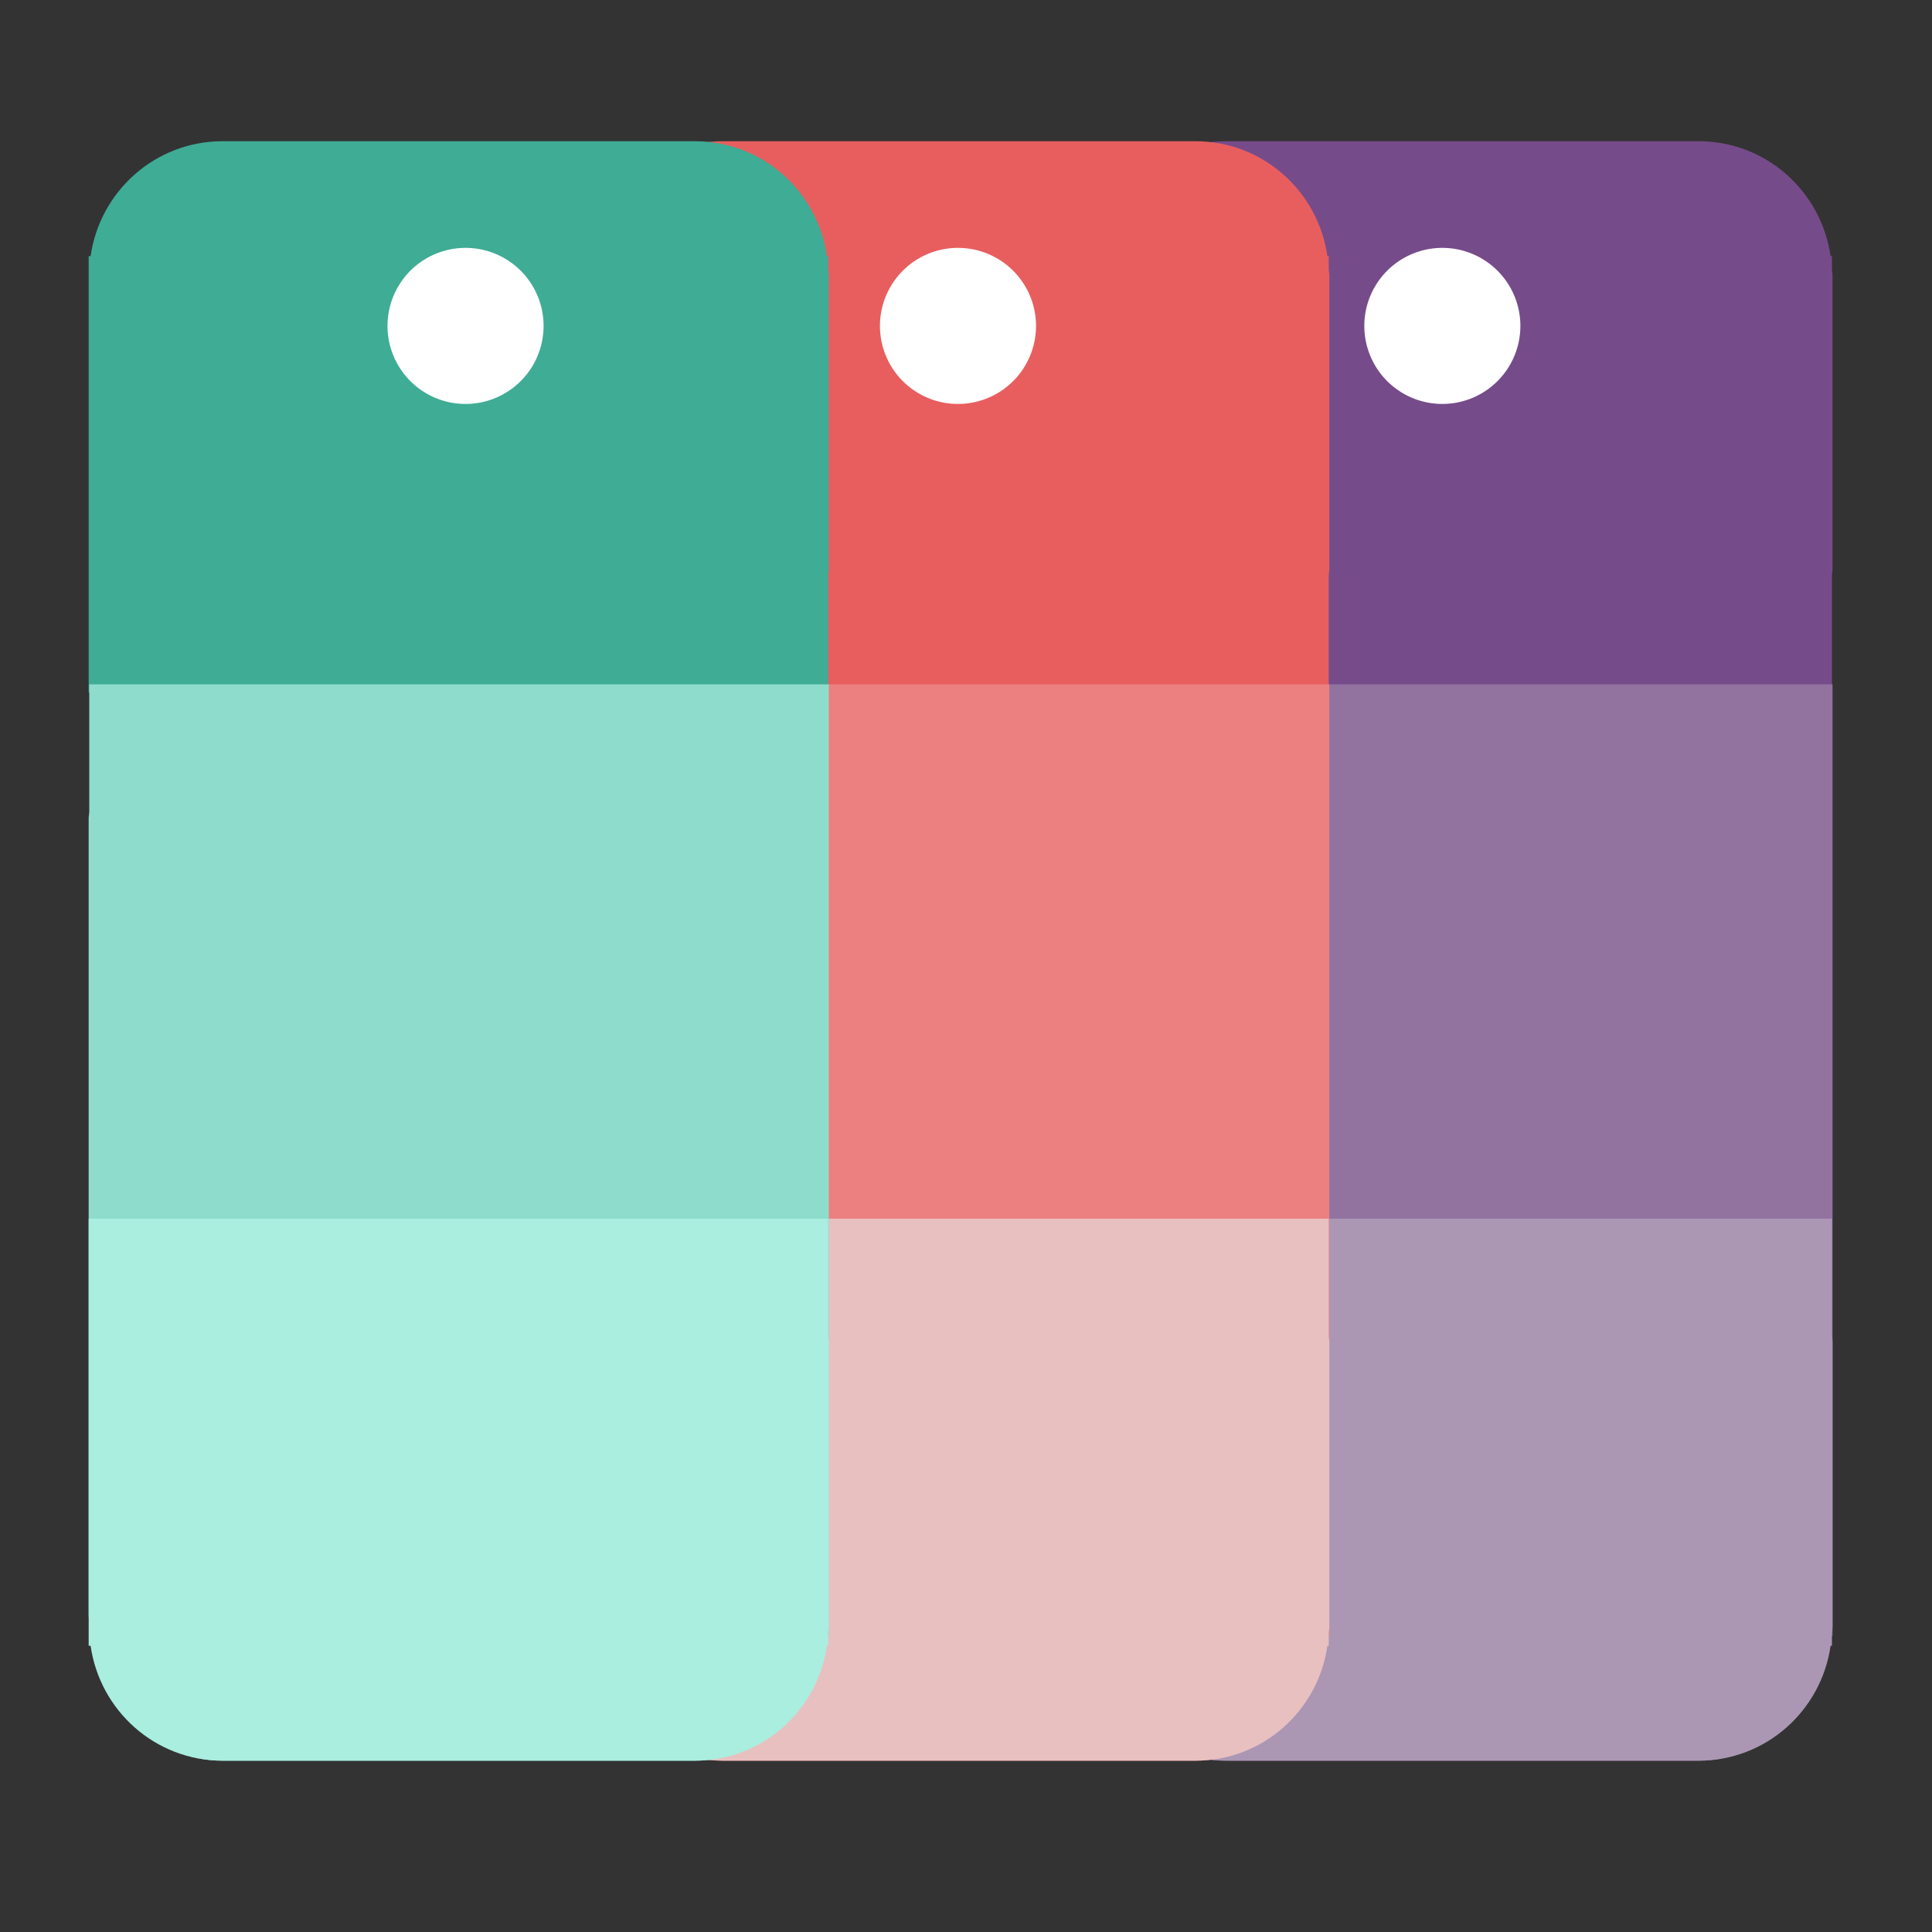 <?xml version="1.0" encoding="utf-8"?>
<svg width="800px" height="800px" viewBox="0 0 1024 1024" class="icon"  version="1.1" xmlns="http://www.w3.org/2000/svg"><rect x="0" y="0" width="1024" height="1024" fill="#333333" stroke="none"/><path d="M579.999 135.772h-1.014v231.209h391.987V304.645c0.046-1.029 0.307-1.997 0.307-3.036V145.843c0-1.039-0.261-2.007-0.307-3.036v-7.04h-0.712c-4.931-34.396-34.222-60.923-69.98-60.923h-250.301c-35.758 0.005-65.05 26.532-69.98 60.928z" fill="#764B8A" /><path d="M970.26 866.985h1.014V362.711h-391.987v67.753c-0.046 1.116-0.307 2.171-0.307 3.297v422.272c0 1.132 0.261 2.181 0.307 3.297v7.649h0.712c4.931 37.386 34.222 66.217 69.98 66.217h250.301c35.758 0.005 65.05-28.826 69.98-66.212z" fill="#9273A0" /><path d="M579.999 872.284h-1.014v-226.355h391.987v62.331c0.046 1.029 0.307 1.997 0.307 3.036V862.208c0 1.039-0.261 2.007-0.307 3.036v7.04h-0.712c-4.931 34.396-34.222 60.923-69.98 60.923h-250.301c-35.758-0.005-65.05-26.532-69.98-60.923z" fill="#AB97B4" /><path d="M313.293 135.772h-1.014v231.209h391.987V304.645c0.046-1.029 0.307-1.997 0.307-3.036V145.843c0-1.039-0.261-2.007-0.307-3.036v-7.04h-0.712c-4.931-34.396-34.222-60.923-69.98-60.923H383.273c-35.758 0.005-65.05 26.532-69.98 60.928z" fill="#E85E5E" /><path d="M703.555 866.985h1.014V362.711h-391.987v67.753c-0.046 1.116-0.307 2.171-0.307 3.297v422.272c0 1.132 0.261 2.181 0.307 3.297v7.649h0.712c4.931 37.386 34.222 66.217 69.98 66.217h250.301c35.758 0.005 65.05-28.826 69.98-66.212z" fill="#EC8080" /><path d="M313.293 872.284h-1.014v-226.355h391.987v62.331c0.046 1.029 0.307 1.997 0.307 3.036V862.208c0 1.039-0.261 2.007-0.307 3.036v7.04h-0.712c-4.931 34.396-34.222 60.923-69.98 60.923H383.273c-35.758-0.005-65.05-26.532-69.98-60.923z" fill="#E9C0C0" /><path d="M48.015 135.772h-1.019v231.209h391.987V304.645c0.046-1.029 0.307-1.997 0.307-3.036V145.843c0-1.039-0.261-2.007-0.307-3.036v-7.04H438.272c-4.931-34.396-34.222-60.923-69.98-60.923H117.996c-35.758 0.005-65.05 26.532-69.98 60.928z" fill="#3FAC95" /><path d="M438.277 866.985h1.014V362.711H47.304v67.753c-0.046 1.116-0.307 2.171-0.307 3.297v422.272c0 1.132 0.261 2.181 0.307 3.297v7.649h0.712c4.931 37.386 34.222 66.217 69.98 66.217h250.301c35.758 0.005 65.05-28.826 69.98-66.212z" fill="#8EDDCC" /><path d="M48.015 872.284h-1.019v-226.355h391.987v62.331c0.046 1.029 0.307 1.997 0.307 3.036V862.208c0 1.039-0.261 2.007-0.307 3.036v7.04H438.272c-4.931 34.396-34.222 60.923-69.98 60.923H117.996c-35.758-0.005-65.05-26.532-69.98-60.923z" fill="#A9EEDF" /><path d="M246.748 172.739m-41.359 0a41.359 41.359 0 1 0 82.719 0 41.359 41.359 0 1 0-82.719 0Z" fill="#FFFFFF" /><path d="M507.75 172.739m-41.359 0a41.359 41.359 0 1 0 82.719 0 41.359 41.359 0 1 0-82.719 0Z" fill="#FFFFFF" /><path d="M764.472 172.739m-41.359 0a41.359 41.359 0 1 0 82.719 0 41.359 41.359 0 1 0-82.719 0Z" fill="#FFFFFF" /></svg>